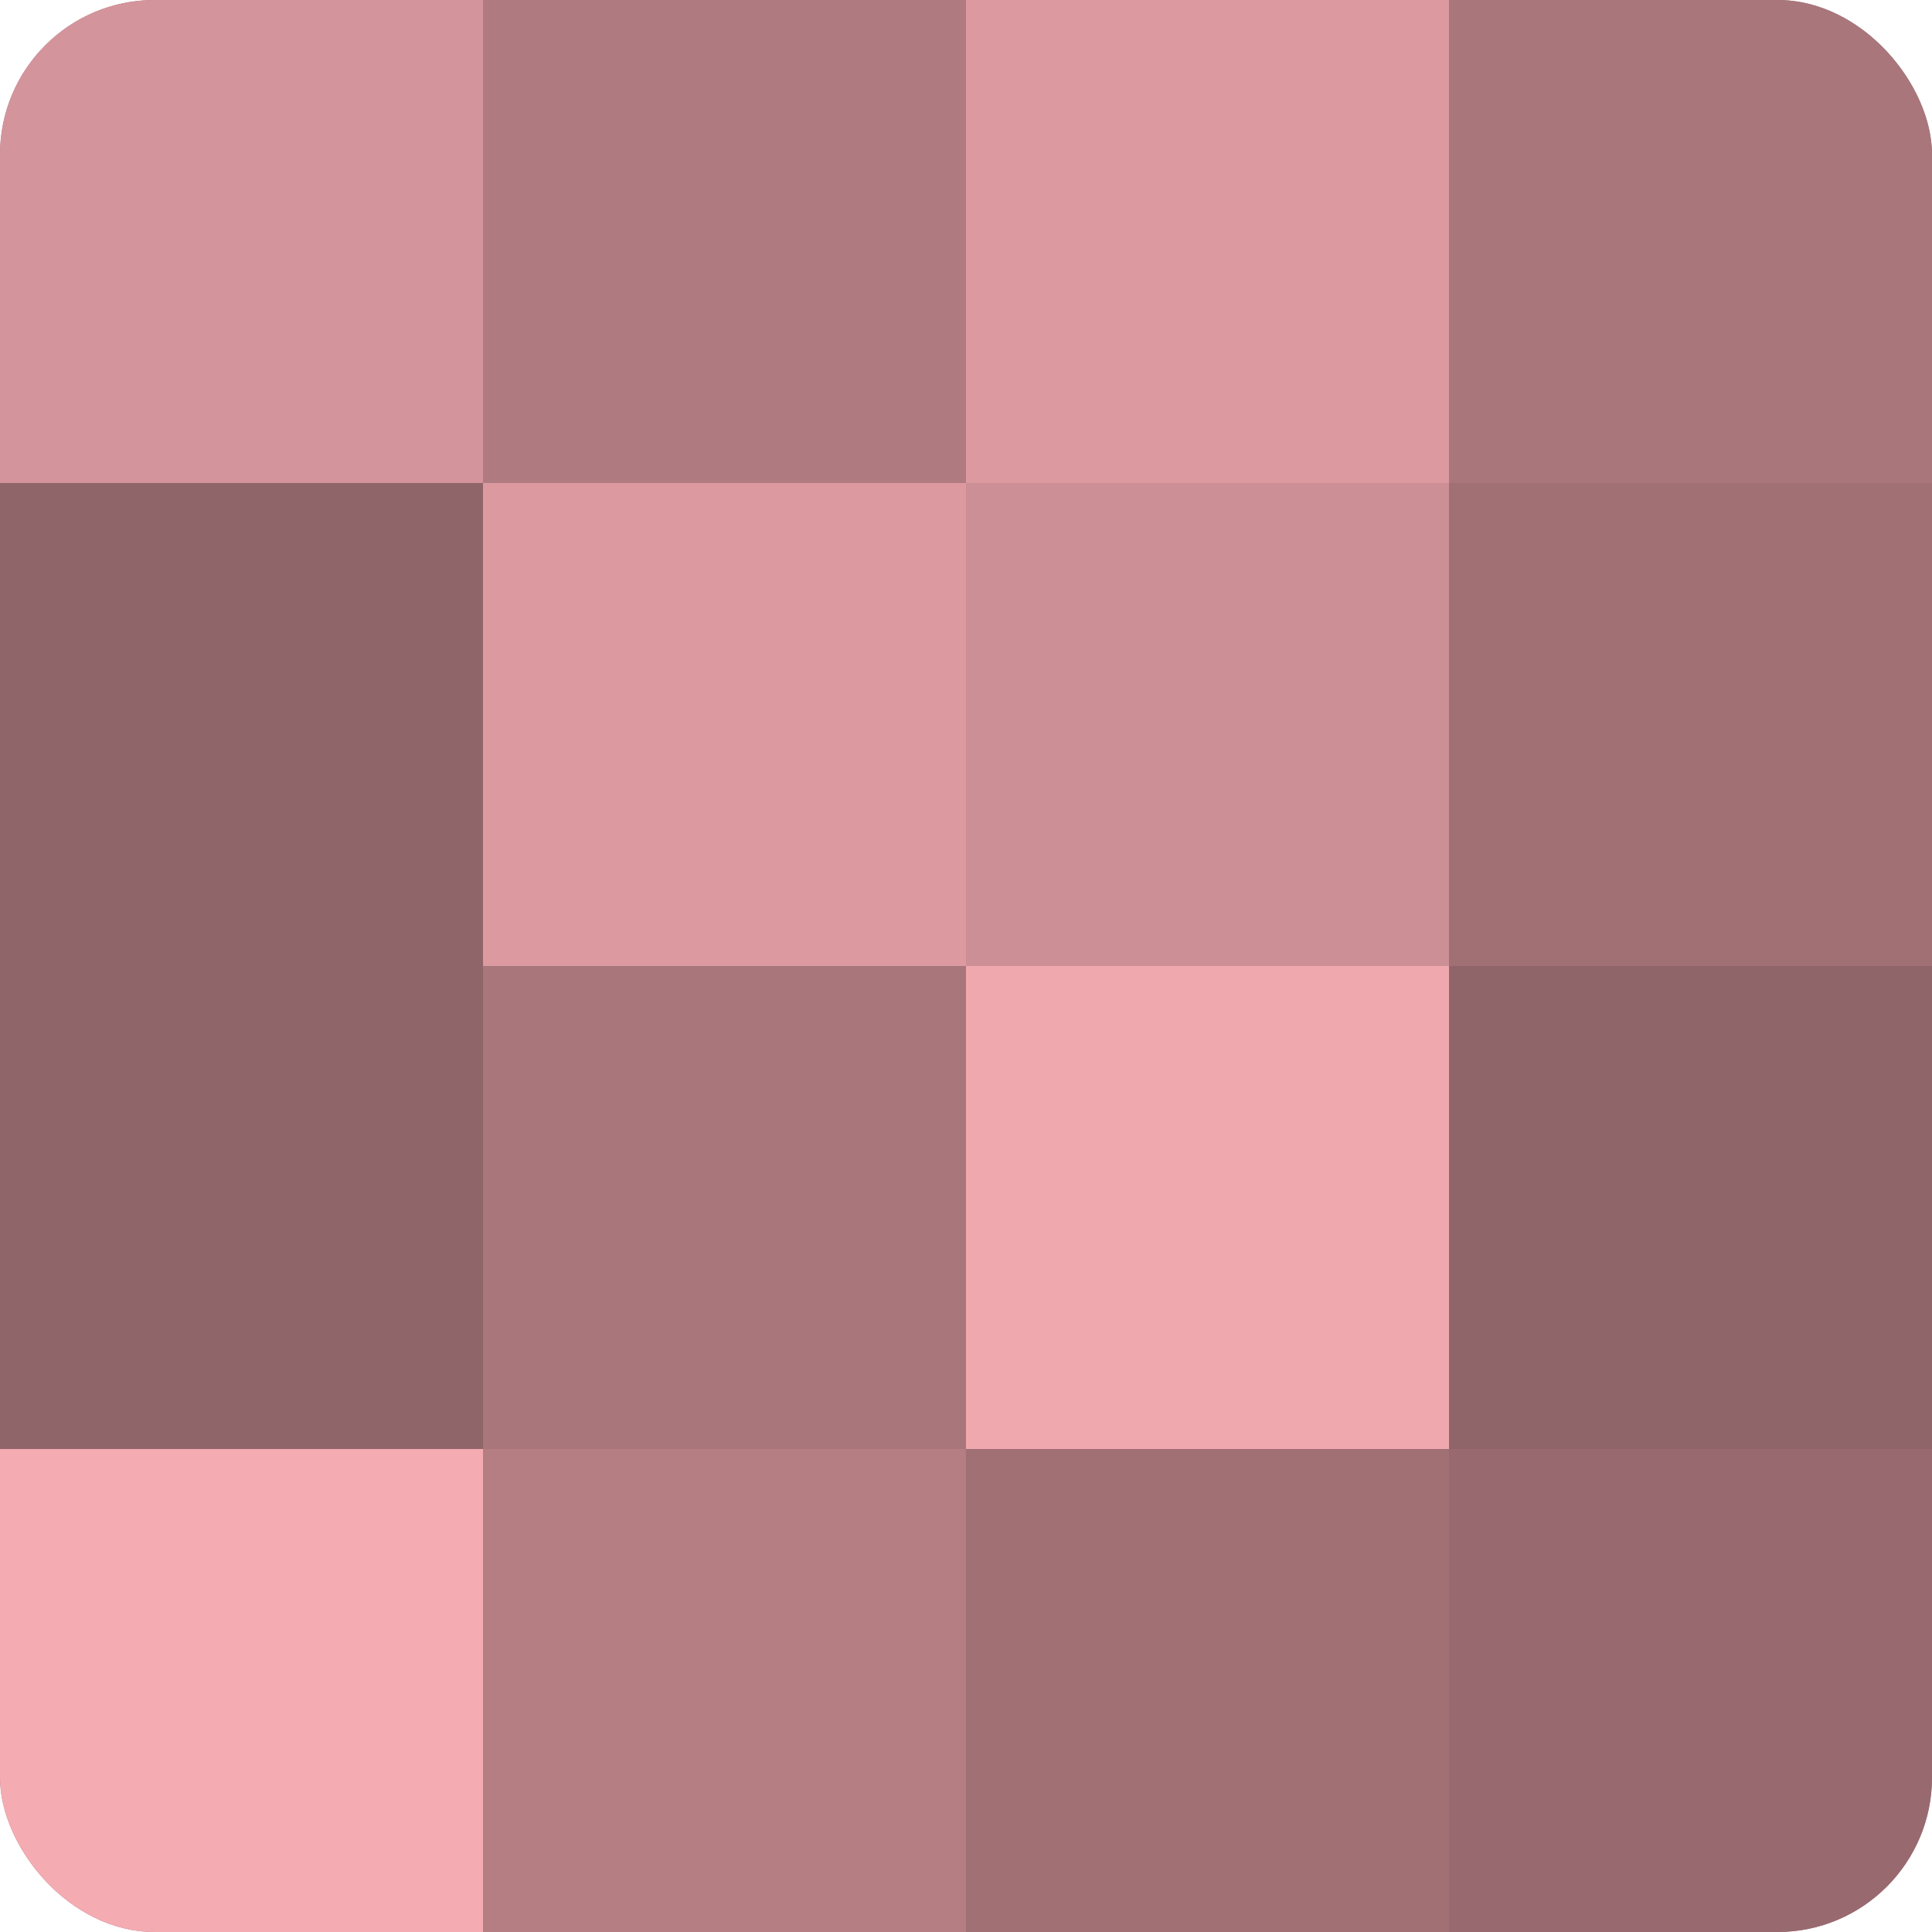 <?xml version="1.0" encoding="UTF-8"?>
<svg xmlns="http://www.w3.org/2000/svg" width="60" height="60" viewBox="0 0 100 100" preserveAspectRatio="xMidYMid meet"><defs><clipPath id="c" width="100" height="100"><rect width="100" height="100" rx="8" ry="8"/></clipPath></defs><g clip-path="url(#c)"><rect width="100" height="100" fill="#a07075"/><rect width="25" height="25" fill="#d4949b"/><rect y="25" width="25" height="25" fill="#906569"/><rect y="50" width="25" height="25" fill="#906569"/><rect y="75" width="25" height="25" fill="#f4abb2"/><rect x="25" width="25" height="25" fill="#b07b80"/><rect x="25" y="25" width="25" height="25" fill="#dc9aa0"/><rect x="25" y="50" width="25" height="25" fill="#a8767b"/><rect x="25" y="75" width="25" height="25" fill="#b47e83"/><rect x="50" width="25" height="25" fill="#dc9aa0"/><rect x="50" y="25" width="25" height="25" fill="#cc8f95"/><rect x="50" y="50" width="25" height="25" fill="#f0a8af"/><rect x="50" y="75" width="25" height="25" fill="#a07075"/><rect x="75" width="25" height="25" fill="#a8767b"/><rect x="75" y="25" width="25" height="25" fill="#a07075"/><rect x="75" y="50" width="25" height="25" fill="#906569"/><rect x="75" y="75" width="25" height="25" fill="#986a6f"/></g></svg>
